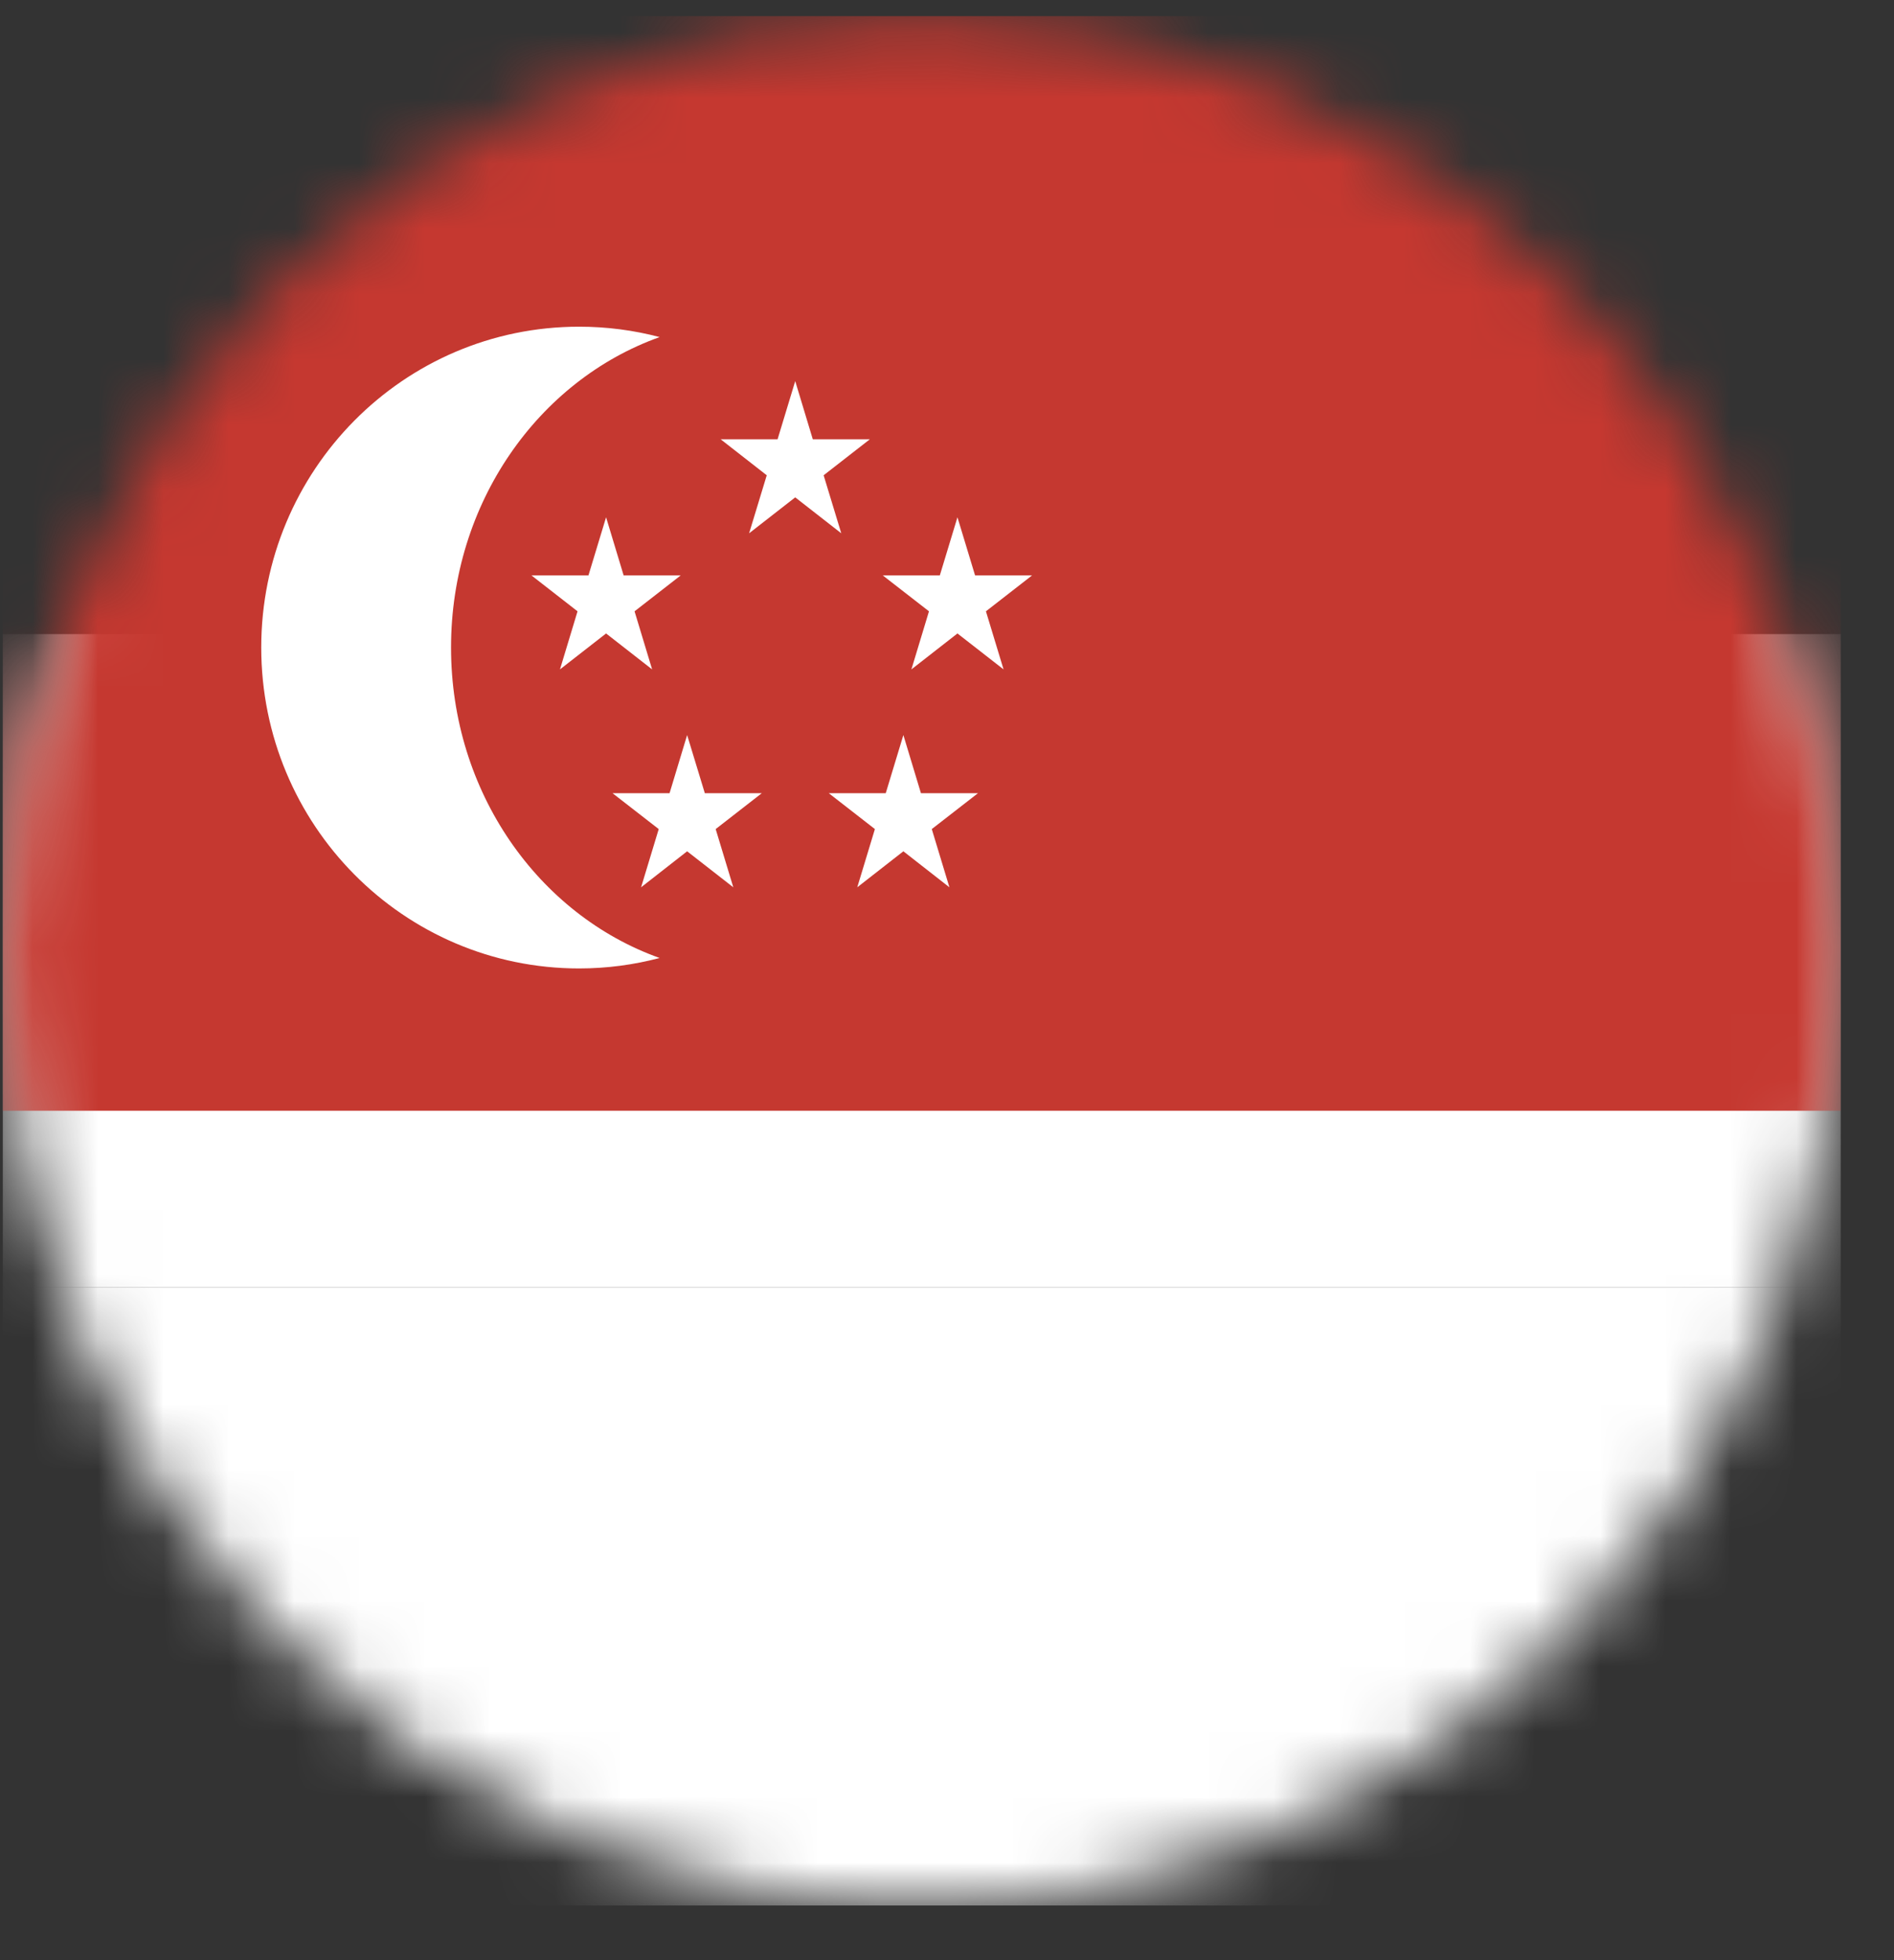 <?xml version="1.0" encoding="UTF-8"?>
<svg width="29px" height="30px" viewBox="0 0 29 30" version="1.1" xmlns="http://www.w3.org/2000/svg" xmlns:xlink="http://www.w3.org/1999/xlink">
    <rect x="0" y="0" width="29" height="30" fill="#333333" stroke="none"/>
    <!-- Generator: sketchtool 55.2 (78181) - https://sketchapp.com -->
    <title>0AE036A2-D971-4363-BA90-919C861B27A8</title>
    <desc>Created with sketchtool.</desc>
    <defs>
        <path d="M28.184,14.705 C28.184,22.69 21.885,29.163 14.114,29.163 C6.343,29.163 0.043,22.69 0.043,14.705 C0.043,6.72 6.343,0.247 14.114,0.247 C21.885,0.247 28.184,6.72 28.184,14.705 L28.184,14.705 Z" id="path-1"></path>
    </defs>
    <g id="ESP" stroke="none" stroke-width="1" fill="none" fill-rule="evenodd">
        <g id="PenetracionMoviles_ESP" transform="translate(-129, -367)">
            <g id="GRAFICO" transform="translate(14, 56)">
                <g id="Banderas" transform="translate(43, 310)">
                    <g id="SINGAPUR-BANDERA" transform="translate(72, 1)">
                        <g>
                            <mask id="mask-2" fill="white">
                                <use xlink:href="#path-1"></use>
                            </mask>
                            <g id="Clip-307"></g>
                            <polygon id="Fill-309" fill="#FFFFFF" mask="url(#mask-2)" points="0.043 19.705 28.184 19.705 28.184 9.705 0.043 9.705"></polygon>
                            <polygon id="Fill-306" fill="#C53830" mask="url(#mask-2)" points="0.043 17 28.184 17 28.184 0.247 0.043 0.247"></polygon>
                            <polygon id="Fill-311" fill="#FFFFFF" mask="url(#mask-2)" points="0.043 29.163 28.184 29.163 28.184 19.705 0.043 19.705"></polygon>
                            <g id="Group-5" mask="url(#mask-2)" fill="#FFFFFF">
                                <g transform="translate(4, 5)">
                                    <path d="M2.906,4.91 C2.906,2.699 4.243,0.822 6.1,0.159 C5.706,0.055 5.293,0 4.867,0 C2.178,0 0,2.199 0,4.91 C0,7.623 2.178,9.822 4.867,9.822 C5.293,9.822 5.706,9.766 6.1,9.662 C4.243,8.999 2.906,7.123 2.906,4.91" id="Fill-5"></path>
                                    <polygon id="Fill-7" points="8.176 0.833 8.445 1.723 9.319 1.723 8.611 2.274 8.881 3.162 8.176 2.612 7.47 3.162 7.74 2.274 7.034 1.723 7.906 1.723"></polygon>
                                    <polygon id="Fill-9" points="10.66 2.917 10.93 3.807 11.802 3.807 11.096 4.356 11.366 5.245 10.66 4.695 9.955 5.245 10.224 4.356 9.517 3.807 10.39 3.807"></polygon>
                                    <polygon id="Fill-11" points="5.28 2.917 5.549 3.807 6.422 3.807 5.716 4.356 5.985 5.245 5.28 4.695 4.574 5.245 4.843 4.356 4.138 3.807 5.01 3.807"></polygon>
                                    <polygon id="Fill-13" points="6.521 6.25 6.792 7.14 7.664 7.14 6.958 7.689 7.228 8.58 6.521 8.029 5.816 8.58 6.086 7.689 5.379 7.14 6.252 7.14"></polygon>
                                    <polygon id="Fill-15" points="9.832 6.25 10.101 7.14 10.974 7.14 10.267 7.689 10.537 8.58 9.832 8.029 9.126 8.58 9.396 7.689 8.69 7.14 9.562 7.14"></polygon>
                                </g>
                            </g>
                        </g>
                    </g>
                </g>
            </g>
        </g>
    </g>
</svg>